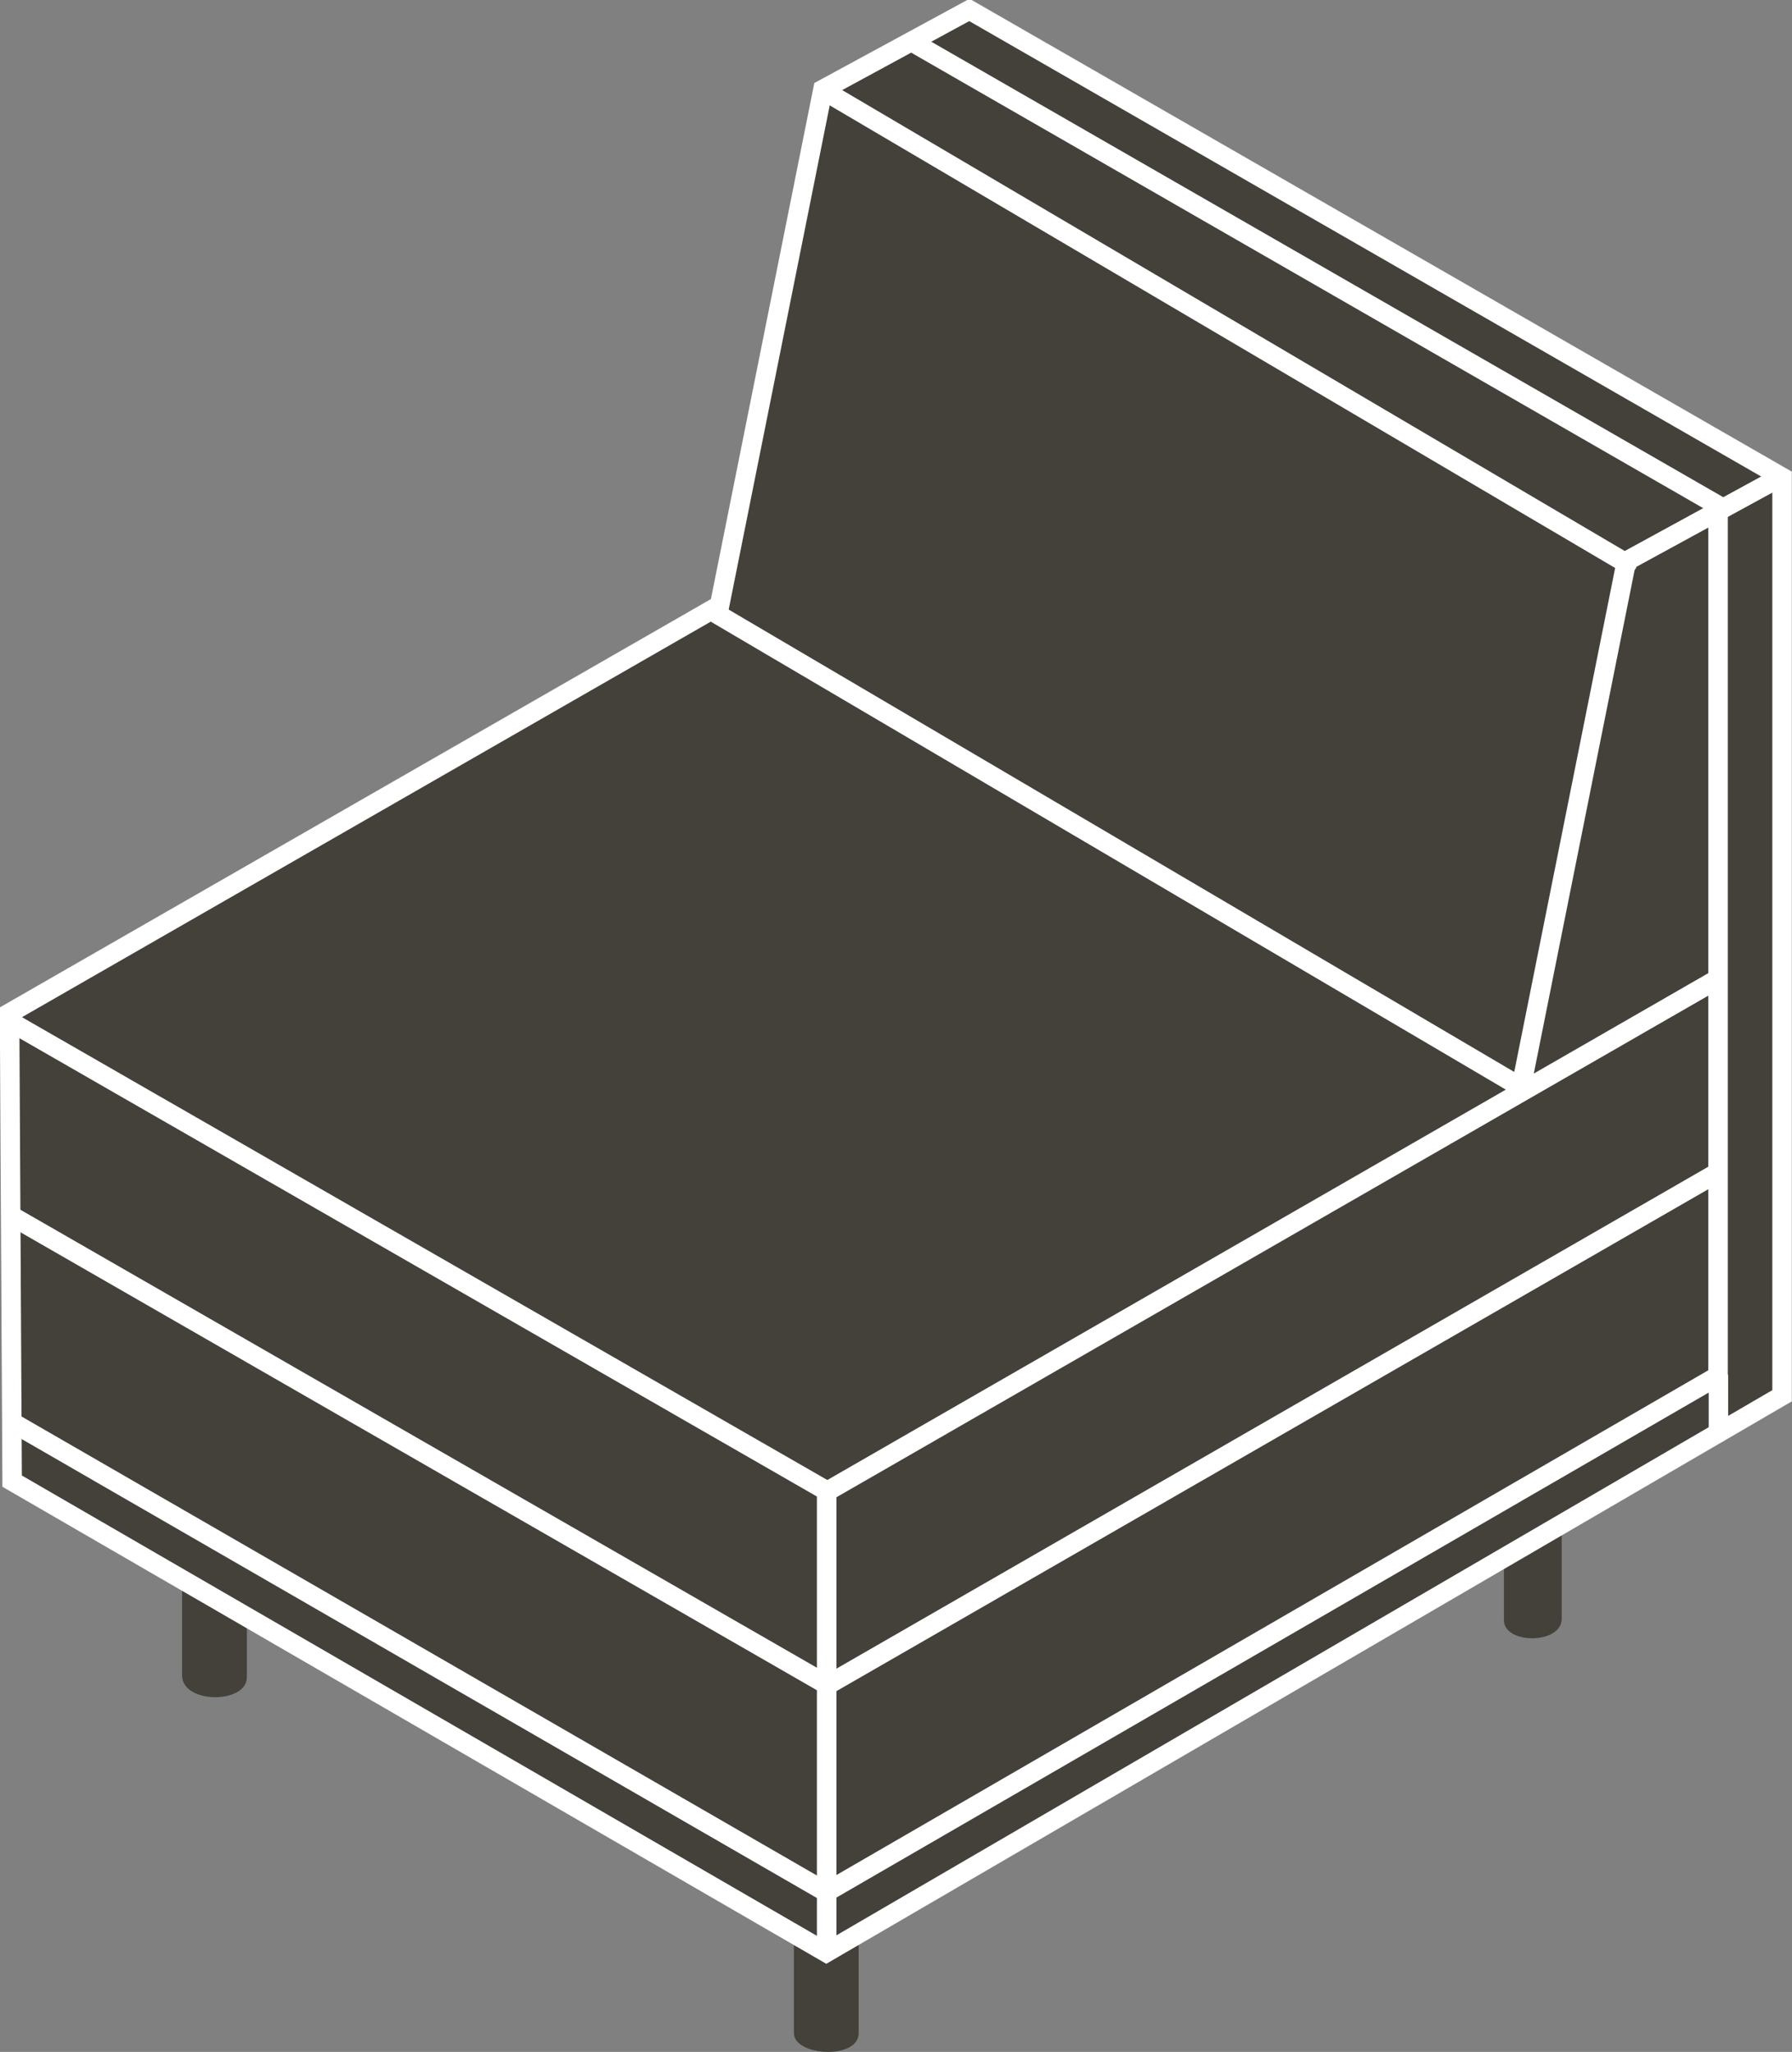 <svg xmlns="http://www.w3.org/2000/svg" id="Artwork" viewBox="75.65 71.97 48.71 55.76">
  <rect x="75.65" y="71.97" width="48.71" height="55.76" fill="#808080" stroke="none"/>
  <defs>
    <style>
      .cls-1 {
        fill: none;
        stroke-linecap: round;
        stroke-linejoin: round;
      }

      .cls-1, .cls-2 {
        stroke: #fff;
        stroke-width: .53px;
      }

      .cls-2 {
        stroke-miterlimit: 3.86;
      }

      .cls-2, .cls-3 {
        fill: #44403a;
      }

      .cls-3 {
        stroke-width: 0px;
      }
    </style>
  </defs>
  <path class="cls-3" d="m80.6,115.05v2.45c0,.78,1.76.78,1.76.05v-1.47"/>
  <path class="cls-3" d="m97.23,124.77v2.45c0,.63,1.76.73,1.76,0v-2.45"/>
  <path class="cls-3" d="m118.1,113.66v2.3c0,.7-1.57.7-1.57.04v-1.49"/>
  <polygon class="cls-2" points="75.91 99.5 95.21 88.42 98.02 74.4 102 72.24 124.09 84.94 124.09 109.9 98.11 125.03 75.98 112.22 75.91 99.5 75.91 99.5"/>
  <path class="cls-1" d="m76.03,105.05l22.04,12.67m-21.94-17.87l21.93,12.6m24.29-26.53v23.44l-24.24,14.03-22.08-12.74m47.75-25.57l-3.92,2.14-2.86,14.28m5.33,2.34l-24.15,13.9m24.15-19.16l-24.2,13.92m-.01-.03v12.47m24.24-15.56v1.52m-27.35-22.32l21.99,12.94m-18.96-27.09l21.84,12.86m-19.28-14.09l21.74,12.5"/>
</svg>